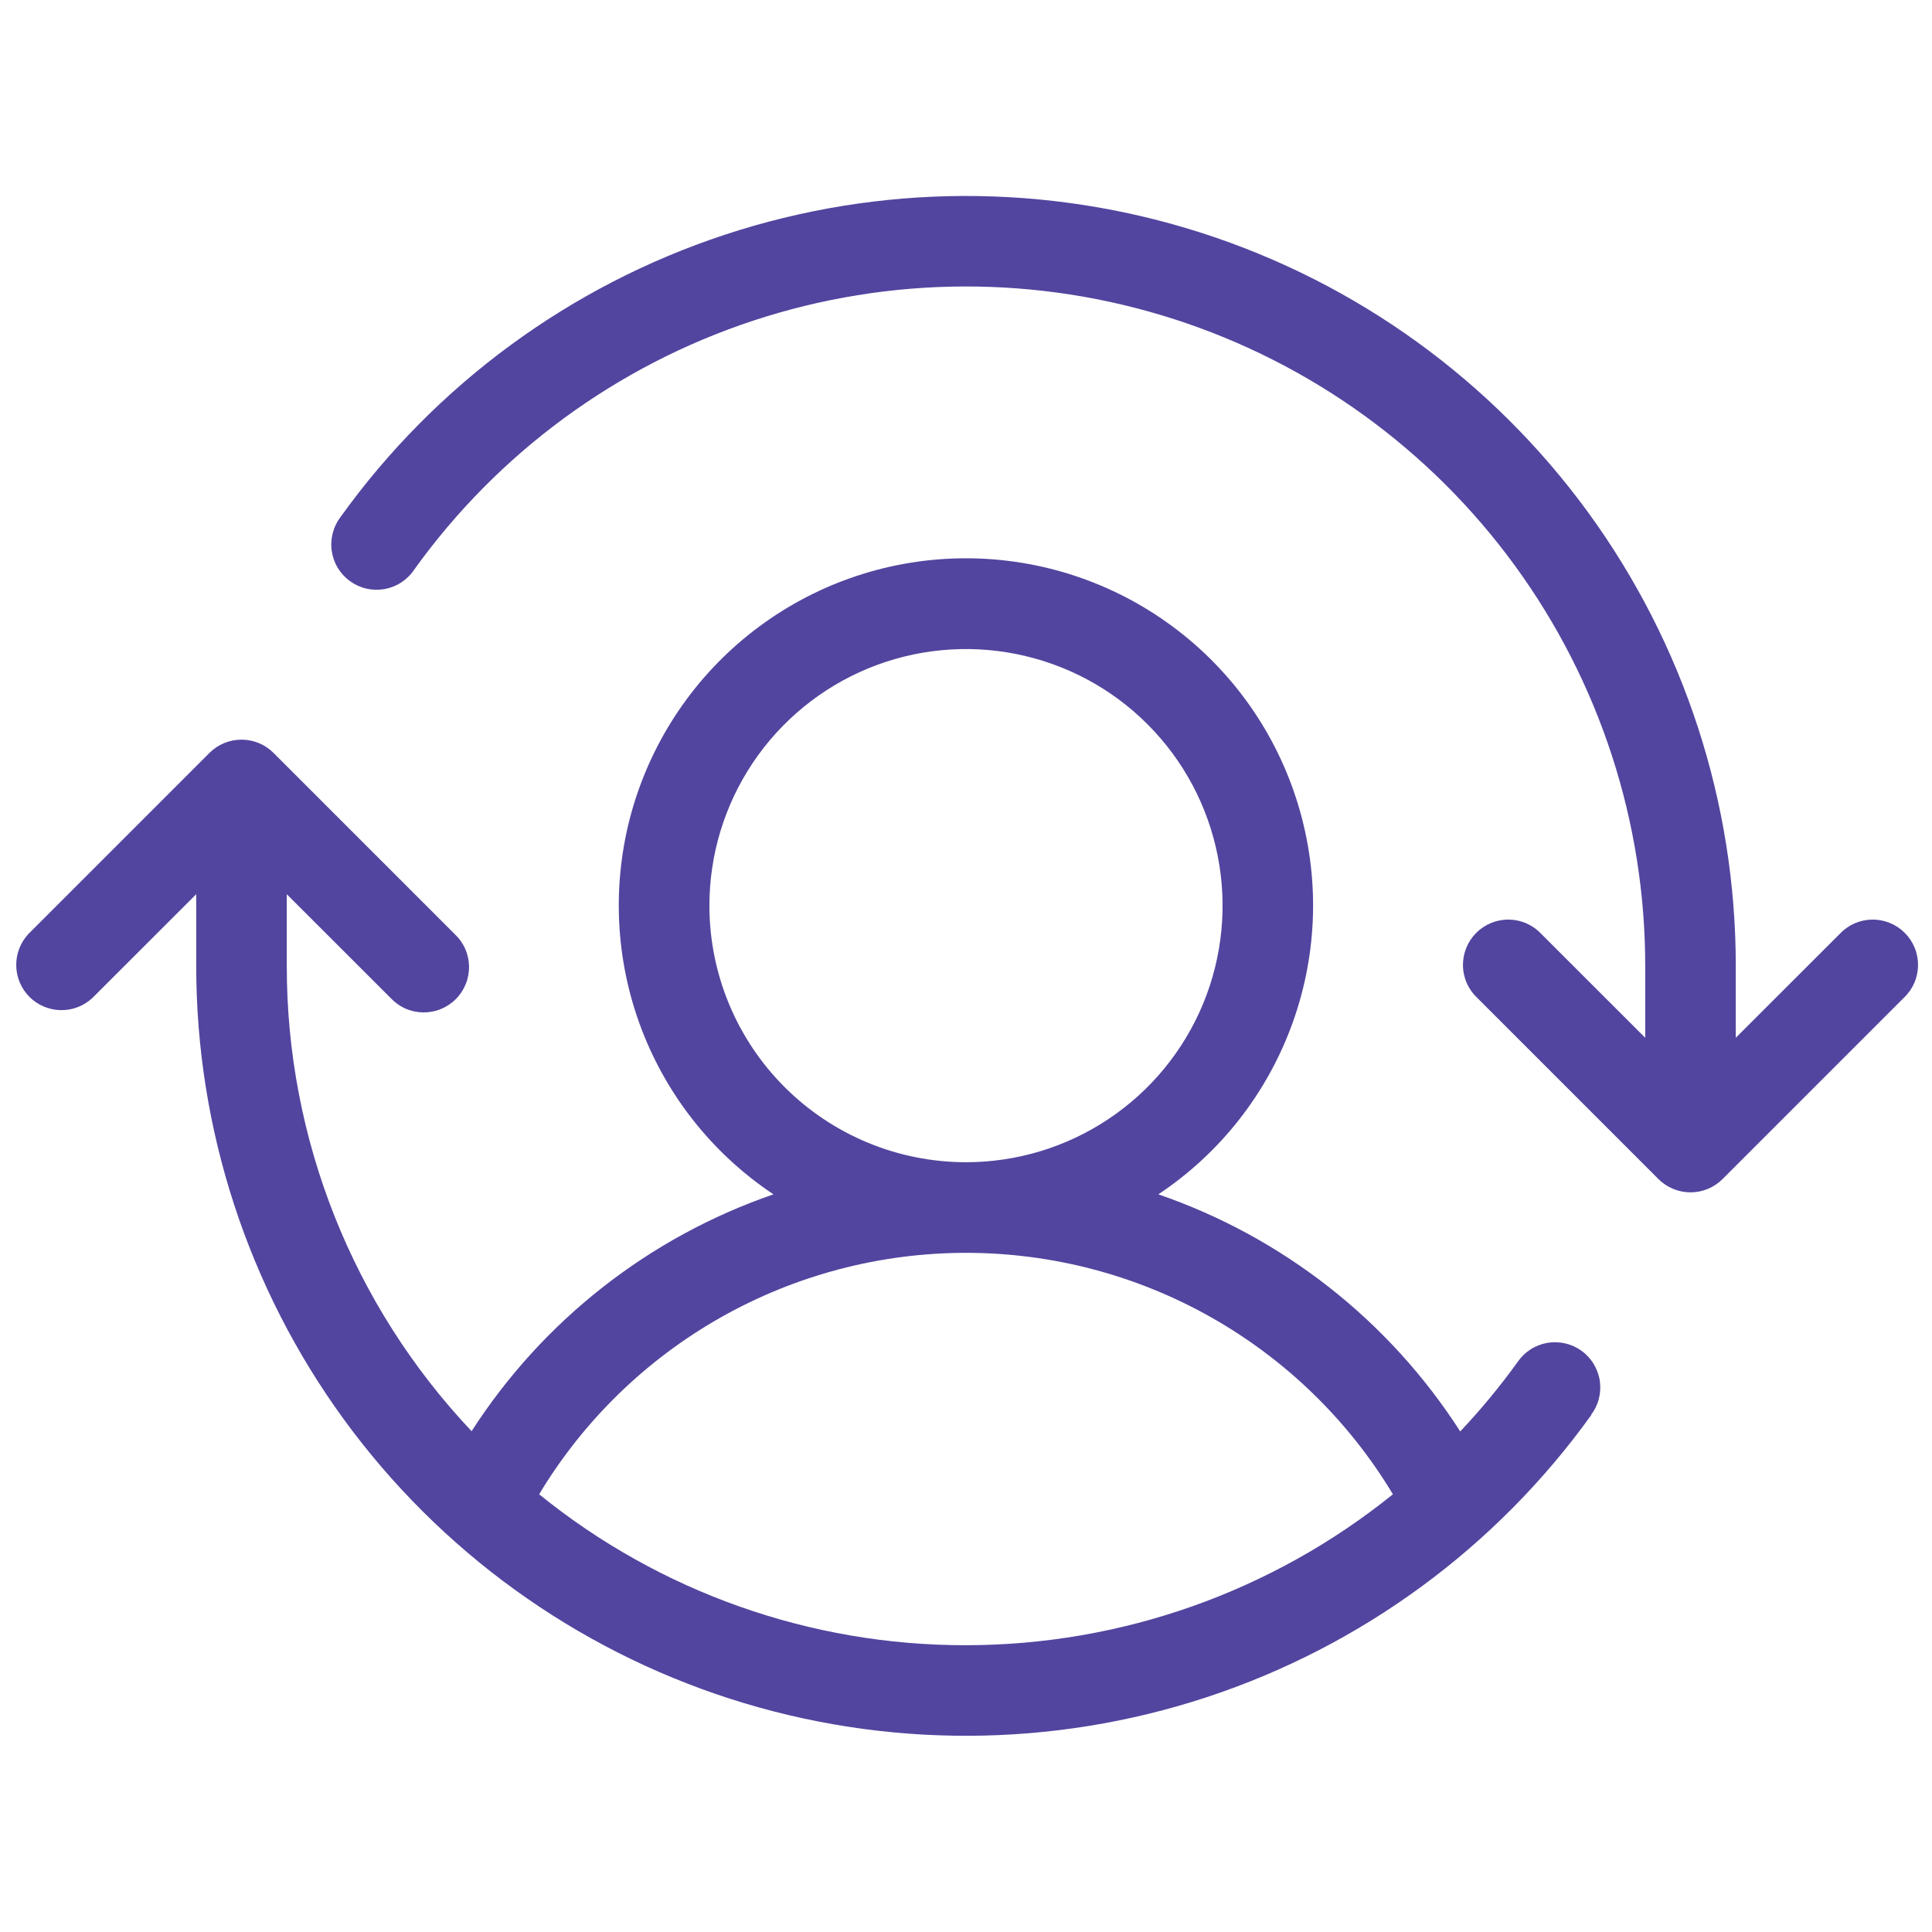 <svg width="32" height="32" viewBox="0 0 32 32" fill="none" xmlns="http://www.w3.org/2000/svg">
<path d="M31.53 16.53L28.53 19.53C28.389 19.67 28.199 19.749 28 19.749C27.801 19.749 27.611 19.67 27.47 19.53L24.47 16.53C24.396 16.461 24.337 16.378 24.296 16.287C24.255 16.195 24.233 16.095 24.231 15.995C24.23 15.894 24.248 15.794 24.286 15.7C24.324 15.607 24.38 15.522 24.451 15.451C24.522 15.38 24.607 15.324 24.7 15.286C24.794 15.248 24.894 15.23 24.995 15.231C25.095 15.233 25.195 15.255 25.287 15.296C25.379 15.337 25.461 15.396 25.53 15.47L27.25 17.189V16C27.251 13.618 26.496 11.297 25.094 9.372C23.691 7.446 21.714 6.016 19.447 5.286C17.179 4.556 14.739 4.565 12.476 5.311C10.214 6.057 8.247 7.502 6.859 9.437C6.803 9.521 6.73 9.592 6.646 9.647C6.562 9.702 6.468 9.739 6.369 9.757C6.27 9.774 6.169 9.772 6.071 9.75C5.973 9.728 5.881 9.686 5.799 9.627C5.718 9.569 5.649 9.495 5.596 9.409C5.544 9.323 5.51 9.228 5.495 9.128C5.48 9.029 5.486 8.928 5.511 8.831C5.536 8.733 5.58 8.642 5.641 8.562C7.215 6.369 9.444 4.732 12.008 3.887C14.571 3.042 17.337 3.032 19.906 3.859C22.476 4.686 24.716 6.307 26.306 8.489C27.895 10.671 28.751 13.301 28.75 16V17.189L30.47 15.47C30.539 15.396 30.622 15.337 30.713 15.296C30.805 15.255 30.905 15.233 31.006 15.231C31.106 15.23 31.206 15.248 31.3 15.286C31.393 15.324 31.478 15.38 31.549 15.451C31.62 15.522 31.676 15.607 31.714 15.7C31.752 15.794 31.77 15.894 31.769 15.995C31.767 16.095 31.745 16.195 31.704 16.287C31.663 16.378 31.604 16.461 31.53 16.53ZM26.356 23.438C24.782 25.629 22.553 27.265 19.99 28.11C17.427 28.954 14.662 28.964 12.093 28.137C9.525 27.31 7.284 25.69 5.695 23.509C4.106 21.328 3.25 18.699 3.25 16V14.811L1.53 16.53C1.388 16.662 1.2 16.735 1.006 16.731C0.811 16.728 0.626 16.649 0.488 16.512C0.351 16.374 0.272 16.189 0.269 15.995C0.265 15.8 0.338 15.612 0.47 15.47L3.47 12.47C3.611 12.329 3.801 12.251 4 12.251C4.199 12.251 4.389 12.329 4.53 12.47L7.53 15.47C7.604 15.539 7.663 15.621 7.704 15.713C7.745 15.805 7.767 15.905 7.769 16.005C7.77 16.106 7.752 16.206 7.714 16.3C7.676 16.393 7.62 16.478 7.549 16.549C7.478 16.62 7.393 16.676 7.3 16.714C7.206 16.752 7.106 16.77 7.006 16.769C6.905 16.767 6.805 16.745 6.713 16.704C6.621 16.663 6.539 16.604 6.47 16.53L4.75 14.811V16C4.748 18.865 5.843 21.622 7.811 23.705C8.99 21.873 10.751 20.491 12.811 19.782C11.784 19.098 11.004 18.102 10.587 16.94C10.17 15.778 10.138 14.513 10.495 13.332C10.853 12.15 11.581 11.115 12.572 10.38C13.563 9.644 14.764 9.247 15.999 9.247C17.233 9.247 18.435 9.644 19.426 10.38C20.417 11.115 21.145 12.15 21.502 13.332C21.86 14.513 21.828 15.778 21.41 16.94C20.993 18.102 20.214 19.098 19.186 19.782C21.247 20.491 23.009 21.875 24.186 23.709C24.527 23.348 24.844 22.965 25.134 22.562C25.19 22.479 25.262 22.408 25.346 22.353C25.43 22.298 25.525 22.261 25.623 22.243C25.722 22.226 25.824 22.228 25.922 22.25C26.02 22.272 26.112 22.314 26.194 22.372C26.275 22.431 26.344 22.505 26.396 22.591C26.448 22.677 26.483 22.772 26.498 22.872C26.512 22.971 26.507 23.072 26.482 23.169C26.457 23.267 26.412 23.358 26.351 23.438H26.356ZM16 19.25C16.841 19.25 17.662 19.001 18.361 18.534C19.06 18.067 19.605 17.403 19.927 16.626C20.248 15.85 20.332 14.995 20.168 14.171C20.004 13.346 19.6 12.589 19.005 11.995C18.411 11.4 17.654 10.996 16.829 10.832C16.005 10.668 15.15 10.752 14.374 11.073C13.597 11.395 12.933 11.94 12.466 12.639C11.999 13.338 11.75 14.159 11.75 15C11.75 16.127 12.198 17.208 12.995 18.005C13.792 18.802 14.873 19.25 16 19.25ZM16 27.25C18.573 27.248 21.068 26.366 23.071 24.75C22.338 23.53 21.301 22.521 20.062 21.82C18.823 21.119 17.424 20.751 16.001 20.751C14.577 20.751 13.178 21.119 11.939 21.82C10.7 22.521 9.663 23.53 8.93 24.75C10.929 26.371 13.426 27.254 16 27.25Z" fill="#52459F"/>
</svg>
